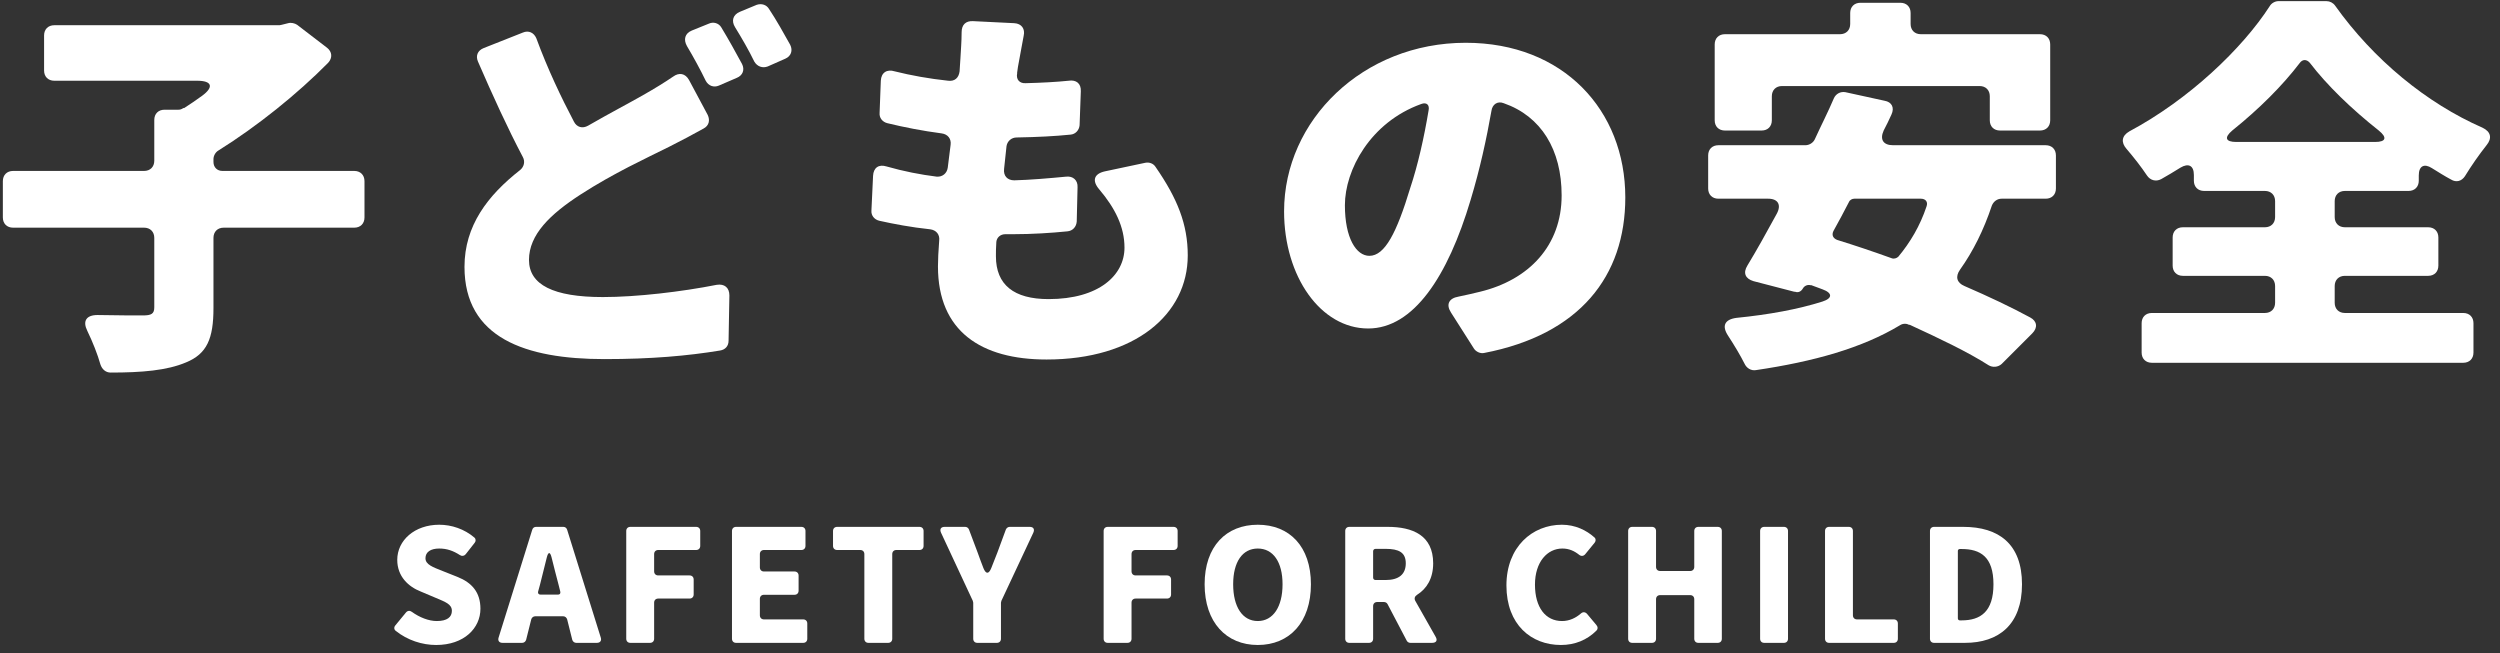 <svg width="245" height="64" viewBox="0 0 245 64" fill="none" xmlns="http://www.w3.org/2000/svg">
<rect x="0" y="0" width="245" height="64" fill="#333333" stroke="none"/>
<path d="M229.8 27.032C229.2 27.032 228.8 27.432 228.8 28.032V29.672C228.8 30.272 229.2 30.672 229.8 30.672H241.4C242 30.672 242.4 31.072 242.4 31.672V34.552C242.4 35.152 242 35.552 241.4 35.552H210.88C210.28 35.552 209.88 35.152 209.88 34.552V31.672C209.88 31.072 210.28 30.672 210.88 30.672H221.96C222.56 30.672 222.96 30.272 222.96 29.672V28.032C222.96 27.432 222.56 27.032 221.96 27.032H213.92C213.32 27.032 212.92 26.632 212.92 26.032V23.272C212.92 22.672 213.32 22.272 213.92 22.272H221.96C222.56 22.272 222.96 21.872 222.96 21.272V19.712C222.96 19.112 222.56 18.712 221.96 18.712H216C215.4 18.712 215 18.312 215 17.712V17.152C215 16.232 214.48 15.952 213.68 16.432C213.04 16.832 212.44 17.192 211.8 17.552C211.28 17.832 210.72 17.672 210.4 17.192C209.84 16.352 209.12 15.432 208.4 14.592C207.84 13.952 207.92 13.312 208.68 12.872C214.52 9.752 219.76 4.752 222.44 0.592C222.6 0.312 222.96 0.112 223.28 0.112H228C228.32 0.112 228.64 0.272 228.84 0.552C232.6 5.832 237.8 10.112 243.28 12.512C244.12 12.912 244.24 13.552 243.68 14.232C242.92 15.192 242.2 16.232 241.56 17.272C241.24 17.752 240.72 17.912 240.2 17.592C239.6 17.272 238.96 16.872 238.32 16.472C237.56 15.992 237.04 16.272 237.04 17.192V17.712C237.04 18.312 236.64 18.712 236.04 18.712H229.8C229.2 18.712 228.8 19.112 228.8 19.712V21.272C228.8 21.872 229.2 22.272 229.8 22.272H237.96C238.56 22.272 238.96 22.672 238.96 23.272V26.032C238.96 26.632 238.56 27.032 237.96 27.032H229.8ZM218.76 12.792C217.96 13.472 218.08 13.912 219.16 13.912H232.76C233.84 13.912 233.96 13.472 233.12 12.792C230.44 10.672 228.04 8.352 226.36 6.152C226.04 5.792 225.64 5.792 225.36 6.192C223.68 8.392 221.4 10.672 218.76 12.792Z" fill="white"/>
<path d="M174.64 8.432C174.04 8.432 173.64 8.832 173.64 9.432V11.792C173.64 12.392 173.24 12.792 172.64 12.792H169.04C168.44 12.792 168.04 12.392 168.04 11.792V4.352C168.04 3.752 168.44 3.352 169.04 3.352H180.32C180.92 3.352 181.32 2.952 181.32 2.352V1.272C181.32 0.672 181.72 0.272 182.32 0.272H186.24C186.84 0.272 187.24 0.672 187.24 1.272V2.352C187.24 2.952 187.64 3.352 188.24 3.352H199.92C200.52 3.352 200.92 3.752 200.92 4.352V11.792C200.92 12.392 200.52 12.792 199.92 12.792H196C195.4 12.792 195 12.392 195 11.792V9.432C195 8.832 194.6 8.432 194 8.432H174.64ZM201.48 18.472C201.48 19.072 201.08 19.472 200.48 19.472H196.16C195.72 19.472 195.36 19.752 195.2 20.152C194.4 22.552 193.36 24.632 192.08 26.432C191.6 27.112 191.76 27.712 192.52 28.032C194.92 29.072 197.12 30.112 198.96 31.112C199.64 31.472 199.72 32.112 199.16 32.672L196.16 35.672C195.8 35.992 195.28 36.032 194.88 35.792C192.88 34.512 190.12 33.192 187.16 31.832H187.08C186.8 31.672 186.44 31.712 186.2 31.872C182.48 34.112 177.76 35.432 172.08 36.272C171.6 36.352 171.16 36.072 170.96 35.632C170.56 34.832 169.96 33.832 169.36 32.912C168.72 31.952 169 31.312 170.16 31.152C173.36 30.832 176.2 30.312 178.6 29.552C179.6 29.232 179.6 28.712 178.6 28.352L177.52 27.952H177.44C177.16 27.872 176.84 27.992 176.68 28.272C176.52 28.552 176.24 28.712 175.92 28.592H175.84L171.84 27.552C171.04 27.312 170.8 26.752 171.24 26.032C172.16 24.512 173.12 22.792 174.12 20.952C174.6 20.072 174.24 19.472 173.28 19.472H168.4C167.8 19.472 167.4 19.072 167.4 18.472V15.232C167.4 14.632 167.8 14.232 168.4 14.232H176.92C177.32 14.232 177.68 13.992 177.84 13.672C178.48 12.272 179.16 10.952 179.72 9.632C179.92 9.192 180.36 8.952 180.84 9.032L184.68 9.872C185.4 9.992 185.68 10.552 185.36 11.232C185.12 11.752 184.88 12.272 184.6 12.792C184.2 13.672 184.56 14.232 185.52 14.232H200.48C201.08 14.232 201.48 14.632 201.48 15.232V18.472ZM188.8 20.232C188.96 19.792 188.72 19.472 188.24 19.472H181.72C181.52 19.472 181.28 19.592 181.2 19.792C180.68 20.792 180.2 21.712 179.68 22.632C179.48 23.032 179.64 23.352 180.04 23.512C181.72 24.032 183.52 24.632 185.4 25.312C185.6 25.392 185.88 25.312 186.04 25.152C187.2 23.752 188.16 22.152 188.8 20.232Z" fill="white"/>
<path d="M145.44 34.592C145.08 34.672 144.64 34.472 144.44 34.152L142.2 30.632C141.68 29.832 142 29.232 142.92 29.072C143.72 28.912 144.36 28.752 145.04 28.592C149.84 27.432 153.04 24.072 153.04 19.152C153.04 14.672 151.04 11.392 147.36 10.112C146.76 9.872 146.24 10.232 146.16 10.872C145.68 13.592 145.04 16.552 144.12 19.592C141.88 27.112 138.52 32.192 134.08 32.192C129.44 32.192 125.84 27.112 125.84 20.712C125.84 11.792 133.56 4.192 143.64 4.192C153.2 4.192 159.28 10.792 159.28 19.352C159.28 27.072 154.8 32.792 145.44 34.592ZM138.2 18.432C138.96 16.152 139.56 13.472 140 10.832C140.12 10.272 139.8 9.992 139.28 10.192C134.28 11.992 131.8 16.672 131.8 20.112C131.8 23.352 132.92 25.072 134.2 25.072C135.72 25.072 136.88 22.792 138.2 18.432Z" fill="white"/>
<path d="M107.72 18.552C107 17.712 107.2 17.032 108.28 16.792L112.24 15.952C112.64 15.872 113.04 16.032 113.24 16.352C115.4 19.472 116.4 21.992 116.4 25.032C116.4 30.792 111.24 35.232 102.56 35.232C96.16 35.232 91.92 32.472 91.92 26.112C91.92 25.472 91.96 24.632 92.04 23.592C92.12 22.992 91.76 22.552 91.16 22.472C89.28 22.272 87.6 21.952 86.16 21.632C85.68 21.512 85.36 21.112 85.4 20.632L85.56 17.232C85.6 16.432 86.12 16.072 86.88 16.312C88.56 16.792 90.2 17.112 91.8 17.312C92.36 17.352 92.8 16.992 92.88 16.432L93.16 14.192C93.24 13.592 92.88 13.152 92.28 13.072C90.44 12.832 88.6 12.472 86.96 12.072C86.48 11.952 86.16 11.552 86.2 11.072L86.32 7.912C86.36 7.112 86.92 6.752 87.68 6.992C89.28 7.392 91.04 7.712 92.92 7.912C93.56 7.992 93.96 7.632 94.04 6.992C94.08 6.552 94.08 6.152 94.12 5.752C94.16 4.952 94.24 4.072 94.24 3.152C94.24 2.432 94.64 2.032 95.36 2.072L99.4 2.272C100.12 2.312 100.48 2.832 100.32 3.512C100.12 4.512 100 5.312 99.84 6.112C99.8 6.352 99.72 6.712 99.68 7.112V7.192C99.56 7.792 99.92 8.192 100.52 8.152C102.12 8.112 103.56 8.032 104.72 7.912C105.48 7.792 105.96 8.192 105.92 8.952L105.8 12.272C105.76 12.752 105.4 13.152 104.92 13.192C103.32 13.352 101.76 13.432 99.64 13.472C99.12 13.472 98.72 13.832 98.64 14.312L98.4 16.552C98.32 17.232 98.72 17.672 99.4 17.672C100.96 17.632 102.8 17.472 104.48 17.312C105.16 17.232 105.64 17.672 105.6 18.352L105.52 21.712C105.48 22.232 105.12 22.632 104.6 22.672C103 22.832 101.16 22.952 99.28 22.952H98.52C98.04 22.952 97.68 23.272 97.64 23.712C97.6 24.272 97.6 24.752 97.6 25.112C97.6 27.912 99.36 29.312 102.76 29.312C107.72 29.312 110.2 26.952 110.2 24.272C110.2 22.232 109.28 20.392 107.72 18.552Z" fill="white"/>
<path d="M72.04 2.672C71.64 2.032 71.84 1.432 72.52 1.152L74.16 0.472C74.64 0.312 75.12 0.472 75.36 0.872C76.08 1.952 76.84 3.312 77.44 4.392C77.72 4.952 77.52 5.512 76.96 5.752L75.24 6.512C74.72 6.712 74.2 6.512 73.92 6.032C73.4 4.952 72.68 3.712 72.04 2.672ZM67.32 4.512C66.96 3.872 67.12 3.272 67.8 2.992L69.48 2.312C69.92 2.112 70.44 2.272 70.68 2.672C71.36 3.792 72.12 5.152 72.72 6.272C73 6.832 72.8 7.392 72.2 7.632L70.44 8.392C69.96 8.592 69.44 8.432 69.16 7.912C68.64 6.832 67.96 5.592 67.32 4.512ZM65.96 7.512C66.56 7.072 67.16 7.192 67.52 7.832L69.36 11.272C69.6 11.792 69.48 12.312 68.96 12.592C67.88 13.192 66.76 13.792 65.56 14.392C63.32 15.512 60.16 16.952 56.88 19.072C53.92 20.992 51.84 22.992 51.84 25.472C51.84 27.912 54.24 29.112 59.08 29.112C62.4 29.112 66.8 28.592 70.24 27.912C71 27.792 71.48 28.192 71.48 28.952L71.4 33.392C71.4 33.912 71.08 34.272 70.56 34.352C67.4 34.872 63.84 35.192 59.24 35.192C51.48 35.192 45.52 33.112 45.52 26.152C45.52 22.112 47.8 19.152 50.96 16.672C51.36 16.352 51.48 15.832 51.24 15.392C49.76 12.592 48.28 9.352 46.84 6.032C46.6 5.472 46.8 4.952 47.4 4.712L51.24 3.192C51.8 2.952 52.32 3.192 52.56 3.752C53.68 6.792 55 9.552 56.24 11.912C56.52 12.472 57.08 12.632 57.64 12.312C59.72 11.112 61.64 10.112 63.04 9.312C64.16 8.672 65.08 8.112 65.96 7.512Z" fill="white"/>
<path d="M34.72 16.752C35.32 16.752 35.72 17.152 35.72 17.752V21.312C35.72 21.912 35.32 22.312 34.72 22.312H21.92C21.32 22.312 20.92 22.712 20.92 23.312V30.192C20.92 33.192 20.28 34.672 18.24 35.512C16.36 36.312 13.88 36.512 10.84 36.512C10.36 36.512 10 36.192 9.84 35.712C9.56 34.712 9.08 33.512 8.56 32.432C8.08 31.472 8.44 30.872 9.56 30.872C11.44 30.912 13.32 30.912 14 30.912C14.84 30.912 15.12 30.752 15.12 30.112V23.312C15.12 22.712 14.72 22.312 14.12 22.312H1.28C0.68 22.312 0.28 21.912 0.28 21.312V17.752C0.28 17.152 0.68 16.752 1.28 16.752H14.12C14.72 16.752 15.12 16.352 15.12 15.752V11.752C15.12 11.152 15.52 10.752 16.12 10.752H17.48C17.64 10.752 17.8 10.712 17.96 10.592H18.04C18.6 10.232 19.2 9.832 19.8 9.392C21 8.512 20.76 7.912 19.32 7.912H5.32C4.72 7.912 4.32 7.512 4.32 6.912V3.472C4.32 2.872 4.72 2.472 5.32 2.472H27.4L27.6 2.432L28.24 2.272C28.52 2.192 28.88 2.272 29.12 2.432L32.04 4.672C32.56 5.072 32.6 5.672 32.16 6.152C29.16 9.192 25.24 12.352 21.4 14.752C21.12 14.912 20.92 15.272 20.92 15.592V15.872C20.92 16.392 21.28 16.752 21.8 16.752H34.72Z" fill="white"/>
<path d="M189.539 63C189.298 63 189.137 62.839 189.137 62.598V52.035C189.137 51.794 189.298 51.633 189.539 51.633H192.401C195.873 51.633 198.156 53.305 198.156 57.26C198.156 61.215 195.873 63 192.561 63H189.539ZM191.87 60.605C191.87 60.717 191.951 60.797 192.063 60.797H192.24C194.073 60.797 195.359 59.961 195.359 57.26C195.359 54.559 194.073 53.804 192.24 53.804H192.063C191.951 53.804 191.87 53.884 191.87 53.981V60.605Z" fill="white"/>
<path d="M179.254 63C179.013 63 178.853 62.839 178.853 62.598V52.035C178.853 51.794 179.013 51.633 179.254 51.633H181.184C181.425 51.633 181.586 51.794 181.586 52.035V60.299C181.586 60.54 181.746 60.701 181.988 60.701H185.589C185.83 60.701 185.991 60.862 185.991 61.103V62.598C185.991 62.839 185.83 63 185.589 63H179.254Z" fill="white"/>
<path d="M172.894 63C172.653 63 172.492 62.839 172.492 62.598V52.035C172.492 51.794 172.653 51.633 172.894 51.633H174.823C175.065 51.633 175.225 51.794 175.225 52.035V62.598C175.225 62.839 175.065 63 174.823 63H172.894Z" fill="white"/>
<path d="M159.961 63C159.72 63 159.559 62.839 159.559 62.598V52.035C159.559 51.794 159.72 51.633 159.961 51.633H161.89C162.131 51.633 162.292 51.794 162.292 52.035V55.556C162.292 55.797 162.453 55.958 162.694 55.958H165.636C165.878 55.958 166.038 55.797 166.038 55.556V52.035C166.038 51.794 166.199 51.633 166.44 51.633H168.337C168.579 51.633 168.739 51.794 168.739 52.035V62.598C168.739 62.839 168.579 63 168.337 63H166.44C166.199 63 166.038 62.839 166.038 62.598V58.724C166.038 58.482 165.878 58.322 165.636 58.322H162.694C162.453 58.322 162.292 58.482 162.292 58.724V62.598C162.292 62.839 162.131 63 161.89 63H159.961Z" fill="white"/>
<path d="M152.968 63.209C150.074 63.209 147.63 61.232 147.63 57.373C147.63 53.595 150.17 51.424 153.064 51.424C154.382 51.424 155.476 51.971 156.247 52.662C156.408 52.791 156.408 53.016 156.28 53.177L155.347 54.318C155.186 54.511 154.945 54.527 154.752 54.367C154.286 53.997 153.771 53.756 153.112 53.756C151.633 53.756 150.427 55.074 150.427 57.293C150.427 59.543 151.472 60.862 153.08 60.862C153.804 60.862 154.431 60.556 154.929 60.122C155.122 59.945 155.363 59.962 155.54 60.17L156.456 61.264C156.456 61.28 156.456 61.28 156.473 61.296C156.601 61.441 156.601 61.65 156.456 61.794C155.524 62.727 154.334 63.209 152.968 63.209Z" fill="white"/>
<path d="M140.692 62.405C140.901 62.759 140.756 63 140.338 63H138.216C138.071 63 137.927 62.92 137.862 62.791L135.981 59.206C135.917 59.077 135.772 58.997 135.628 58.997H134.968C134.727 58.997 134.566 59.158 134.566 59.399V62.598C134.566 62.839 134.406 63 134.164 63H132.235C131.994 63 131.833 62.839 131.833 62.598V52.035C131.833 51.794 131.994 51.633 132.235 51.633H135.997C138.425 51.633 140.451 52.453 140.451 55.203C140.451 56.682 139.824 57.694 138.875 58.289C138.65 58.434 138.57 58.643 138.698 58.884L140.692 62.405ZM134.808 53.788C134.663 53.788 134.566 53.884 134.566 54.029V56.601C134.566 56.746 134.663 56.842 134.808 56.842H135.788C137.091 56.842 137.766 56.28 137.766 55.203C137.766 54.141 137.091 53.788 135.788 53.788H134.808Z" fill="white"/>
<path d="M123.262 63.209C120.175 63.209 118.053 60.99 118.053 57.26C118.053 53.531 120.175 51.424 123.262 51.424C126.365 51.424 128.471 53.547 128.471 57.26C128.471 60.99 126.365 63.209 123.262 63.209ZM123.262 60.862C124.757 60.862 125.69 59.479 125.69 57.26C125.69 55.058 124.757 53.756 123.262 53.756C121.767 53.756 120.85 55.058 120.85 57.26C120.85 59.479 121.767 60.862 123.262 60.862Z" fill="white"/>
<path d="M108.559 63C108.318 63 108.157 62.839 108.157 62.598V52.035C108.157 51.794 108.318 51.633 108.559 51.633H115.006C115.247 51.633 115.408 51.794 115.408 52.035V53.498C115.408 53.739 115.247 53.9 115.006 53.9H111.292C111.051 53.9 110.89 54.061 110.89 54.302V55.99C110.89 56.231 111.051 56.392 111.292 56.392H114.363C114.604 56.392 114.765 56.553 114.765 56.794V58.257C114.765 58.498 114.604 58.659 114.363 58.659H111.292C111.051 58.659 110.89 58.82 110.89 59.061V62.598C110.89 62.839 110.729 63 110.488 63H108.559Z" fill="white"/>
<path d="M95.778 63C95.537 63 95.377 62.839 95.377 62.598V59.061L95.344 58.932C95.344 58.916 95.344 58.884 95.328 58.868L92.225 52.212C92.065 51.858 92.209 51.633 92.579 51.633H94.589C94.75 51.633 94.894 51.73 94.959 51.891L95.811 54.157C95.987 54.672 96.18 55.154 96.373 55.669C96.615 56.28 96.904 56.28 97.145 55.669C97.354 55.154 97.547 54.672 97.74 54.157L98.576 51.891C98.64 51.746 98.785 51.633 98.946 51.633H100.907C101.277 51.633 101.422 51.858 101.261 52.212L98.142 58.868C98.126 58.884 98.126 58.916 98.126 58.932L98.094 59.061V62.598C98.094 62.839 97.933 63 97.692 63H95.778Z" fill="white"/>
<path d="M85.109 63C84.868 63 84.707 62.839 84.707 62.598V54.302C84.707 54.061 84.546 53.9 84.305 53.9H82.038C81.797 53.9 81.636 53.739 81.636 53.498V52.035C81.636 51.794 81.797 51.633 82.038 51.633H90.109C90.35 51.633 90.511 51.794 90.511 52.035V53.498C90.511 53.739 90.35 53.9 90.109 53.9H87.842C87.601 53.9 87.44 54.061 87.44 54.302V62.598C87.44 62.839 87.279 63 87.038 63H85.109Z" fill="white"/>
<path d="M72.136 63C71.895 63 71.734 62.839 71.734 62.598V52.035C71.734 51.794 71.895 51.633 72.136 51.633H78.535C78.776 51.633 78.937 51.794 78.937 52.035V53.498C78.937 53.739 78.776 53.9 78.535 53.9H74.869C74.628 53.9 74.467 54.061 74.467 54.302V55.604C74.467 55.846 74.628 56.006 74.869 56.006H77.86C78.101 56.006 78.262 56.167 78.262 56.408V57.887C78.262 58.129 78.101 58.289 77.86 58.289H74.869C74.628 58.289 74.467 58.45 74.467 58.691V60.299C74.467 60.54 74.628 60.701 74.869 60.701H78.712C78.953 60.701 79.114 60.862 79.114 61.103V62.598C79.114 62.839 78.953 63 78.712 63H72.136Z" fill="white"/>
<path d="M61.774 63C61.533 63 61.372 62.839 61.372 62.598V52.035C61.372 51.794 61.533 51.633 61.774 51.633H68.221C68.462 51.633 68.623 51.794 68.623 52.035V53.498C68.623 53.739 68.462 53.9 68.221 53.9H64.507C64.266 53.9 64.105 54.061 64.105 54.302V55.99C64.105 56.231 64.266 56.392 64.507 56.392H67.578C67.819 56.392 67.98 56.553 67.98 56.794V58.257C67.98 58.498 67.819 58.659 67.578 58.659H64.507C64.266 58.659 64.105 58.82 64.105 59.061V62.598C64.105 62.839 63.944 63 63.703 63H61.774Z" fill="white"/>
<path d="M56.466 63C56.289 63 56.128 62.871 56.08 62.695L55.582 60.701C55.533 60.524 55.373 60.395 55.196 60.395H52.447C52.27 60.395 52.109 60.524 52.061 60.701L51.562 62.695C51.514 62.871 51.353 63 51.176 63H49.247C48.925 63 48.765 62.791 48.861 62.486L52.157 51.923C52.205 51.746 52.35 51.633 52.527 51.633H55.212C55.389 51.633 55.533 51.746 55.582 51.923L58.877 62.486C58.974 62.791 58.813 63 58.492 63H56.466ZM52.736 57.968C52.688 58.145 52.784 58.273 52.977 58.273H54.681C54.858 58.273 54.955 58.161 54.906 57.968L54.745 57.325C54.52 56.489 54.279 55.524 54.054 54.624C53.91 54.061 53.733 54.061 53.588 54.624L52.913 57.325L52.736 57.968Z" fill="white"/>
<path d="M42.741 63.209C41.374 63.209 39.927 62.743 38.786 61.826C38.609 61.698 38.593 61.473 38.738 61.296L39.783 60.026C39.943 59.833 40.169 59.817 40.361 59.962C41.117 60.508 42.017 60.862 42.805 60.862C43.818 60.862 44.284 60.476 44.284 59.865C44.284 59.206 43.657 58.997 42.676 58.579L41.23 57.968C40.04 57.502 38.931 56.505 38.931 54.865C38.931 52.952 40.635 51.424 43.046 51.424C44.252 51.424 45.506 51.842 46.487 52.678C46.648 52.823 46.648 53.032 46.519 53.193L45.635 54.318C45.49 54.495 45.265 54.527 45.072 54.399C44.429 53.981 43.802 53.756 43.046 53.756C42.21 53.756 41.696 54.093 41.696 54.704C41.696 55.331 42.403 55.572 43.416 55.974L44.831 56.537C46.246 57.1 47.082 58.048 47.082 59.656C47.082 61.553 45.49 63.209 42.741 63.209Z" fill="white"/>
</svg>
